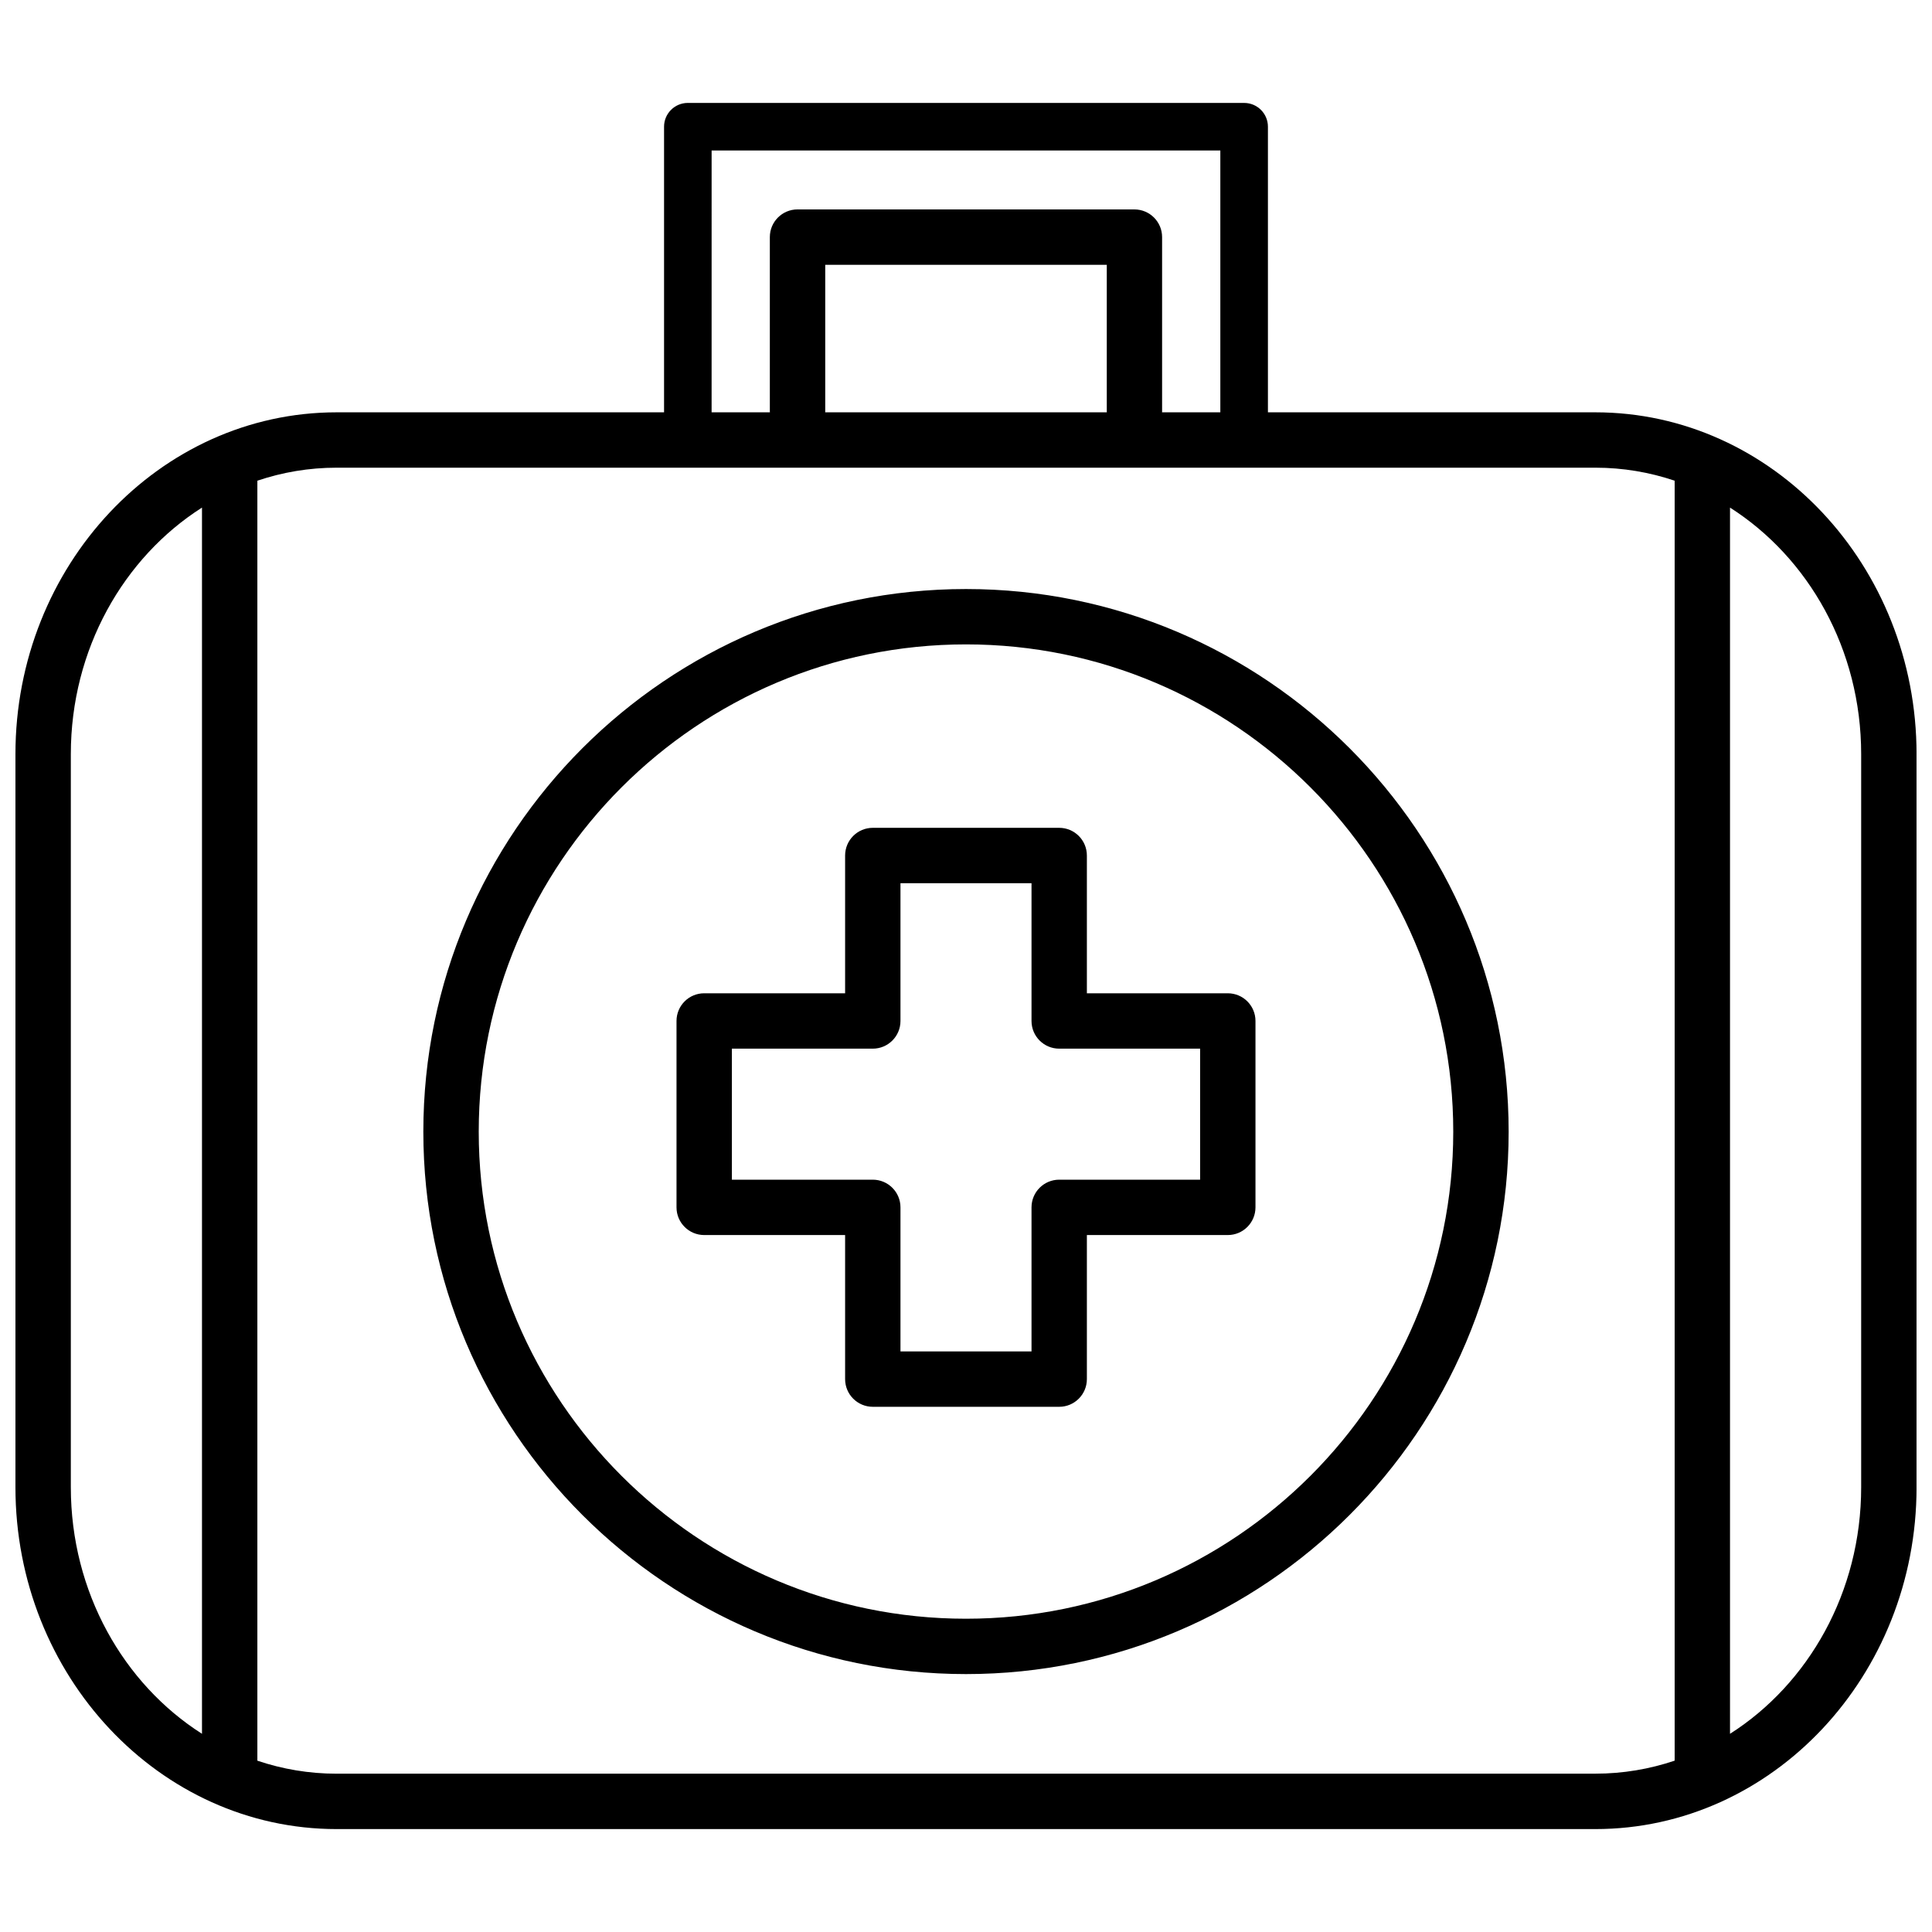 <?xml version="1.0" encoding="UTF-8"?>
<!-- Uploaded to: ICON Repo, www.iconrepo.com, Generator: ICON Repo Mixer Tools -->
<svg width="800px" height="800px" version="1.1" viewBox="144 144 512 512" xmlns="http://www.w3.org/2000/svg">
 <defs>
  <clipPath id="a">
   <path d="m148.09 171h503.81v458h-503.81z"/>
  </clipPath>
 </defs>
 <g clip-path="url(#a)">
  <path d="m566.79 253.27h-86.777v-75.691c0-3.481-2.82-6.301-6.301-6.301l-147.43-0.004c-3.481 0-6.301 2.82-6.301 6.301v75.691l-86.777 0.004c-46.934 0-85.113 40.637-85.113 90.59v194.27c0 49.953 38.18 90.594 85.113 90.594h333.59c46.93 0 85.113-40.641 85.113-90.594v-194.27c-0.004-49.953-38.184-90.59-85.117-90.59zm-234.21-69.391h134.82v69.391h-15.453c0-0.059 0.02-0.117 0.02-0.18v-46.254c0-4.051-3.285-7.336-7.336-7.336l-89.281-0.004c-4.051 0-7.336 3.285-7.336 7.336v46.254c0 0.059 0.016 0.117 0.02 0.18h-15.453l0.004-69.387zm104.74 69.391h-74.645c0-0.059 0.02-0.117 0.02-0.18v-38.918h74.613v38.918c-0.004 0.059 0.012 0.117 0.012 0.18zm-274.55 284.86v-194.27c0-27.82 13.996-52.125 34.758-65.344v324.96c-20.762-13.223-34.758-37.527-34.758-65.348zm70.438 75.918c-7.309 0-14.367-1.211-21.004-3.449v-339.21c6.637-2.238 13.688-3.449 21.004-3.449h333.59c7.309 0 14.367 1.211 21.004 3.449v339.2c-6.637 2.238-13.688 3.449-21.004 3.449zm404.02-75.918c0 27.82-13.996 52.129-34.758 65.348v-324.96c20.762 13.219 34.758 37.523 34.758 65.344zm-237.23-238.03c-79.301 0-143.81 64.512-143.81 143.81 0 79.258 64.508 143.74 143.81 143.74s143.81-64.484 143.81-143.74c-0.004-79.301-64.512-143.81-143.81-143.81zm0 272.88c-71.207 0-129.13-57.898-129.13-129.07 0-71.207 57.93-129.14 129.13-129.14s129.13 57.93 129.13 129.14c-0.004 71.168-57.926 129.07-129.13 129.07zm69.379-165.75h-37.344v-36.512c0-4.051-3.285-7.336-7.336-7.336h-49.398c-4.051 0-7.336 3.285-7.336 7.336v36.512h-37.344c-4.051 0-7.336 3.285-7.336 7.336v49.398c0 4.051 3.285 7.336 7.336 7.336h37.344v38.18c0 4.051 3.285 7.336 7.336 7.336h49.398c4.051 0 7.336-3.285 7.336-7.336v-38.18h37.344c4.051 0 7.336-3.285 7.336-7.336v-49.398c0.004-4.051-3.285-7.336-7.336-7.336zm-7.336 49.398h-37.344c-4.051 0-7.336 3.285-7.336 7.336v38.18h-34.727v-38.18c0-4.051-3.285-7.336-7.336-7.336h-37.344v-34.723h37.344c4.051 0 7.336-3.285 7.336-7.336v-36.512h34.727v36.512c0 4.051 3.285 7.336 7.336 7.336h37.344z"/>
 </g>
</svg>